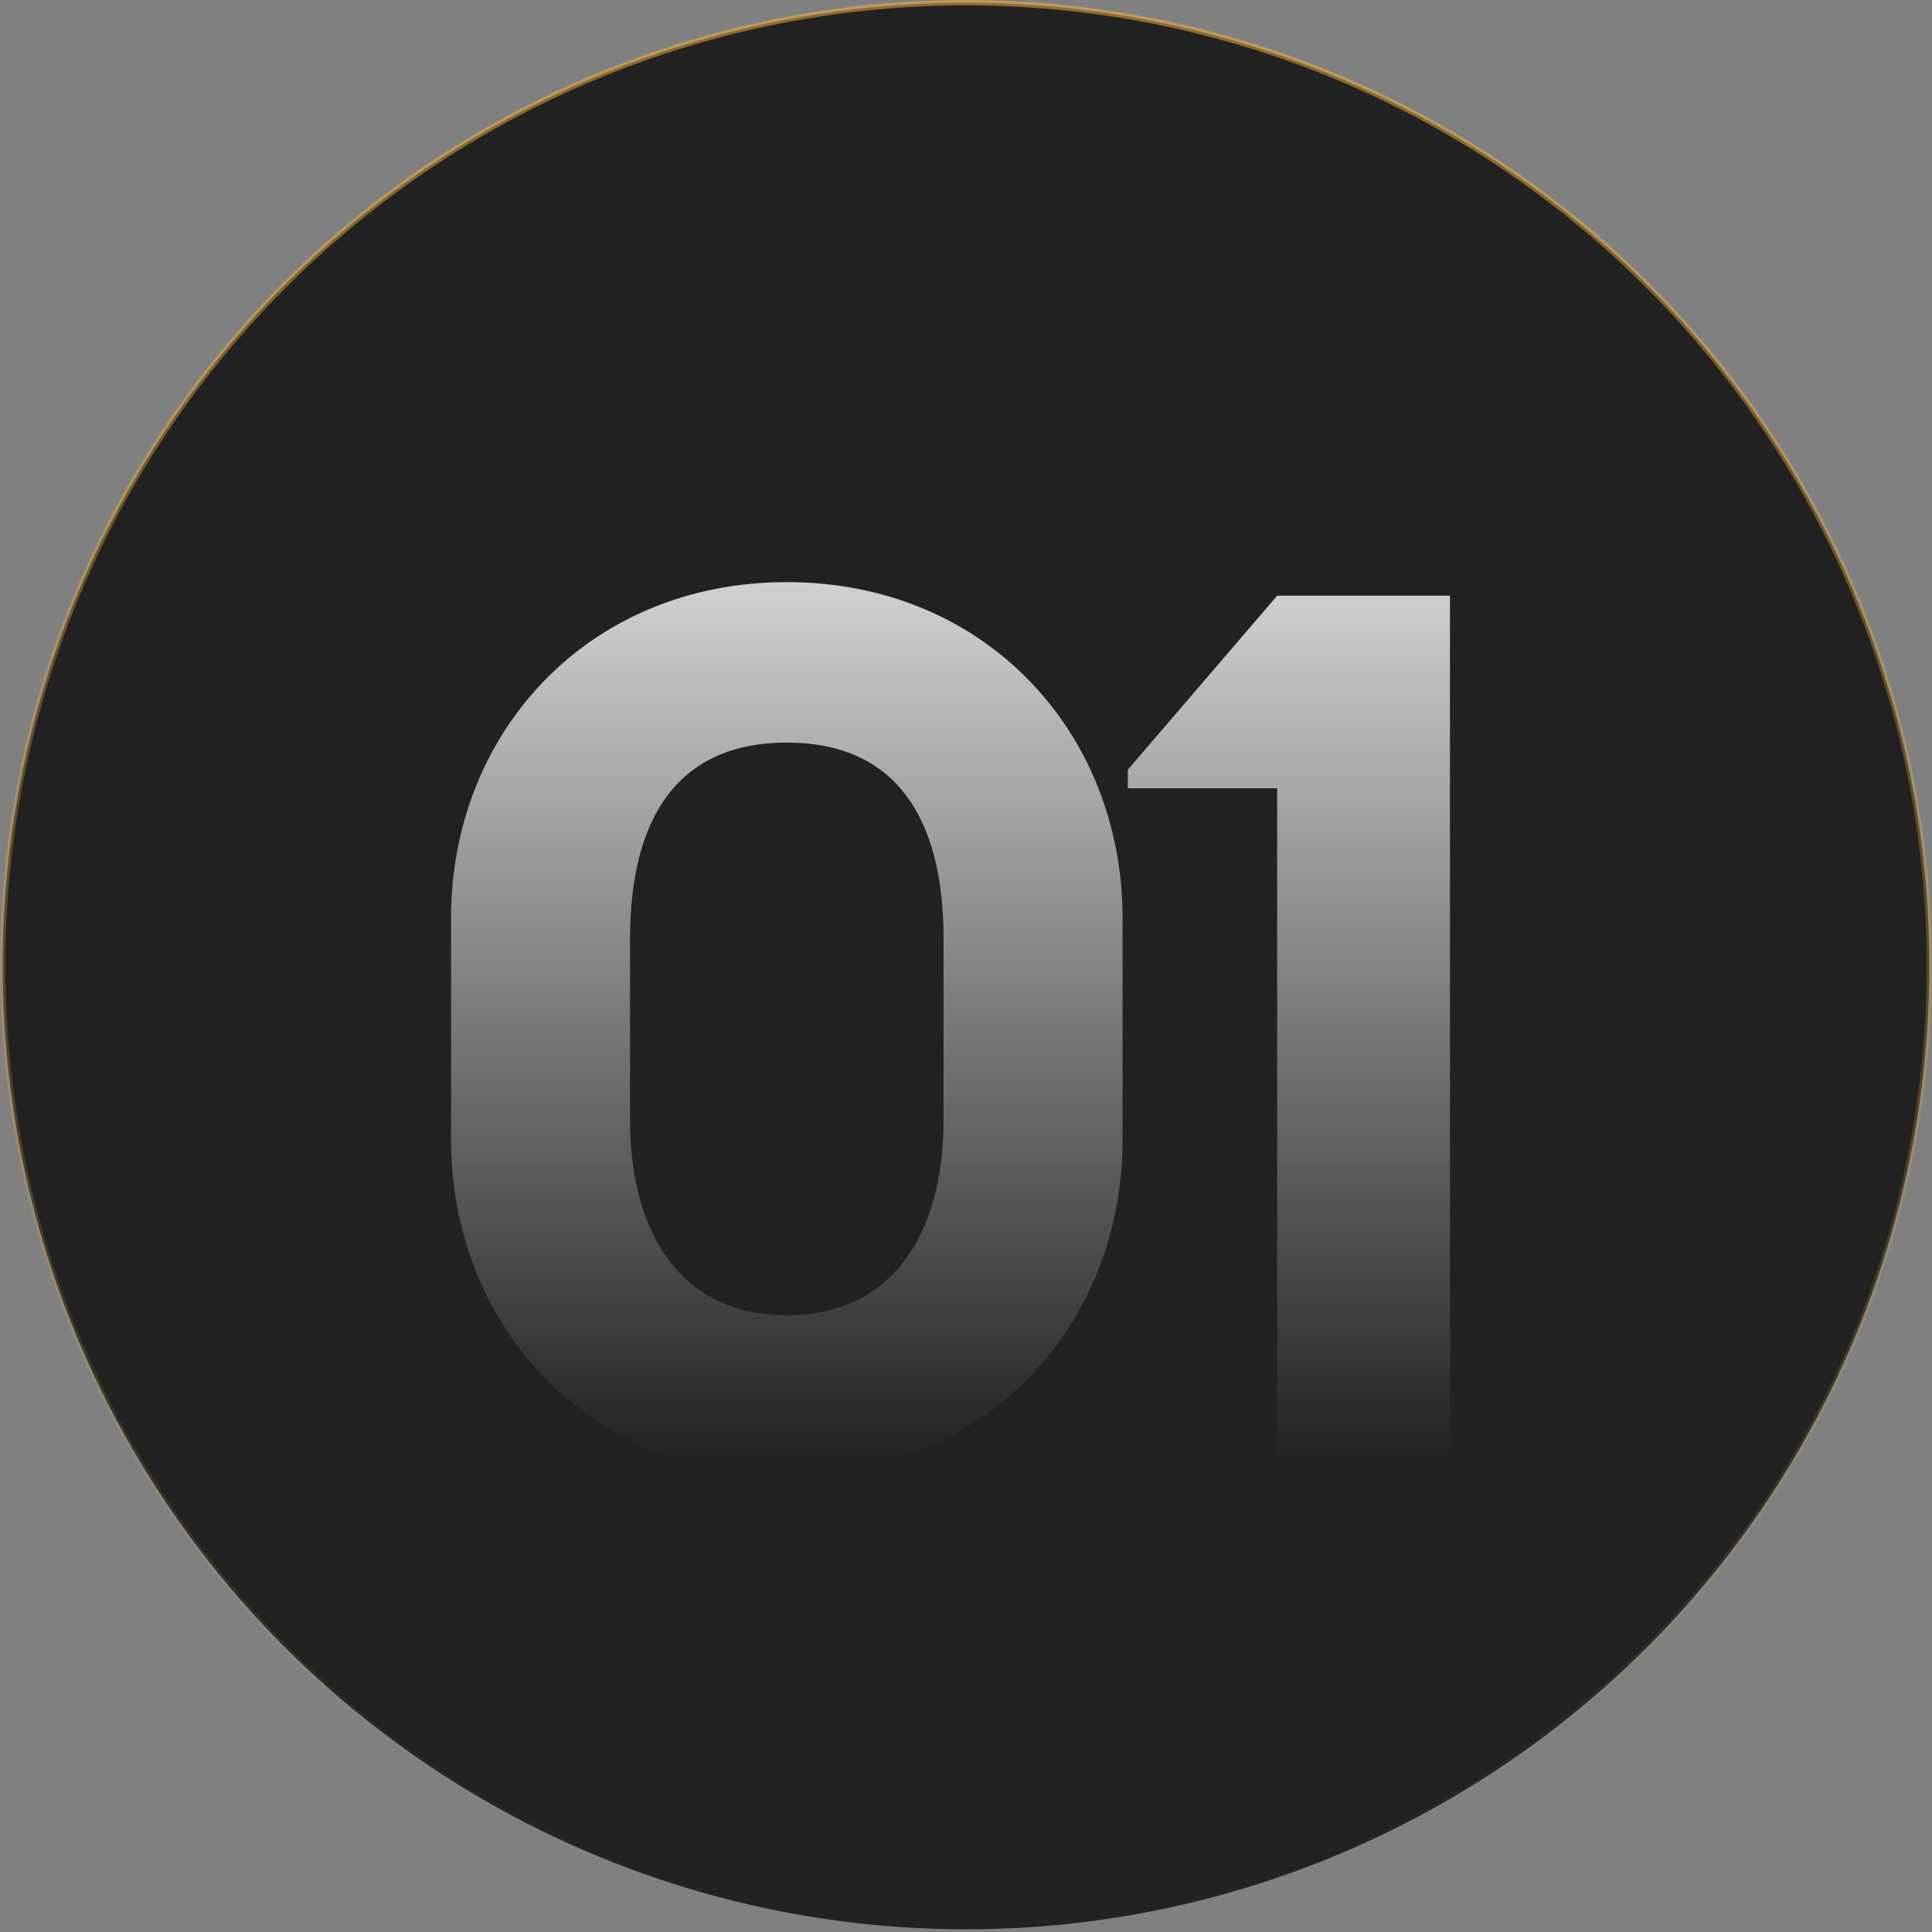 <svg width="360" height="360" viewBox="0 0 360 360" fill="none" xmlns="http://www.w3.org/2000/svg">
<rect x="0" y="0" width="360" height="360" fill="#808080" stroke="none"/>
<circle cx="180" cy="180" r="179.5" fill="#222222" stroke="url(#paint0_linear_222_70)"/>
<path d="M146.61 274.99C109.58 274.99 84.05 246.93 84.05 212.43V171.03C84.05 136.53 109.58 108.47 146.61 108.47C183.64 108.47 209.17 136.53 209.17 171.03V212.43C209.17 246.93 183.64 274.99 146.61 274.99ZM117.4 208.75C117.4 229.68 126.83 245.09 146.61 245.09C166.39 245.09 175.82 229.68 175.82 208.75V174.94C175.82 151.71 166.39 138.37 146.61 138.37C126.83 138.37 117.4 151.71 117.4 174.94V208.75ZM237.979 272V146.88H210.149V143.43L237.979 111H270.179V272H237.979Z" fill="url(#paint1_linear_222_70)"/>
<defs>
<linearGradient id="paint0_linear_222_70" x1="180" y1="0" x2="180" y2="360" gradientUnits="userSpaceOnUse">
<stop stop-color="#FBB740" stop-opacity="0.5"/>
<stop offset="1" stop-color="#FBB740" stop-opacity="0"/>
</linearGradient>
<linearGradient id="paint1_linear_222_70" x1="179.5" y1="65" x2="179.5" y2="272" gradientUnits="userSpaceOnUse">
<stop stop-color="white"/>
<stop offset="1" stop-color="white" stop-opacity="0"/>
</linearGradient>
</defs>
</svg>
